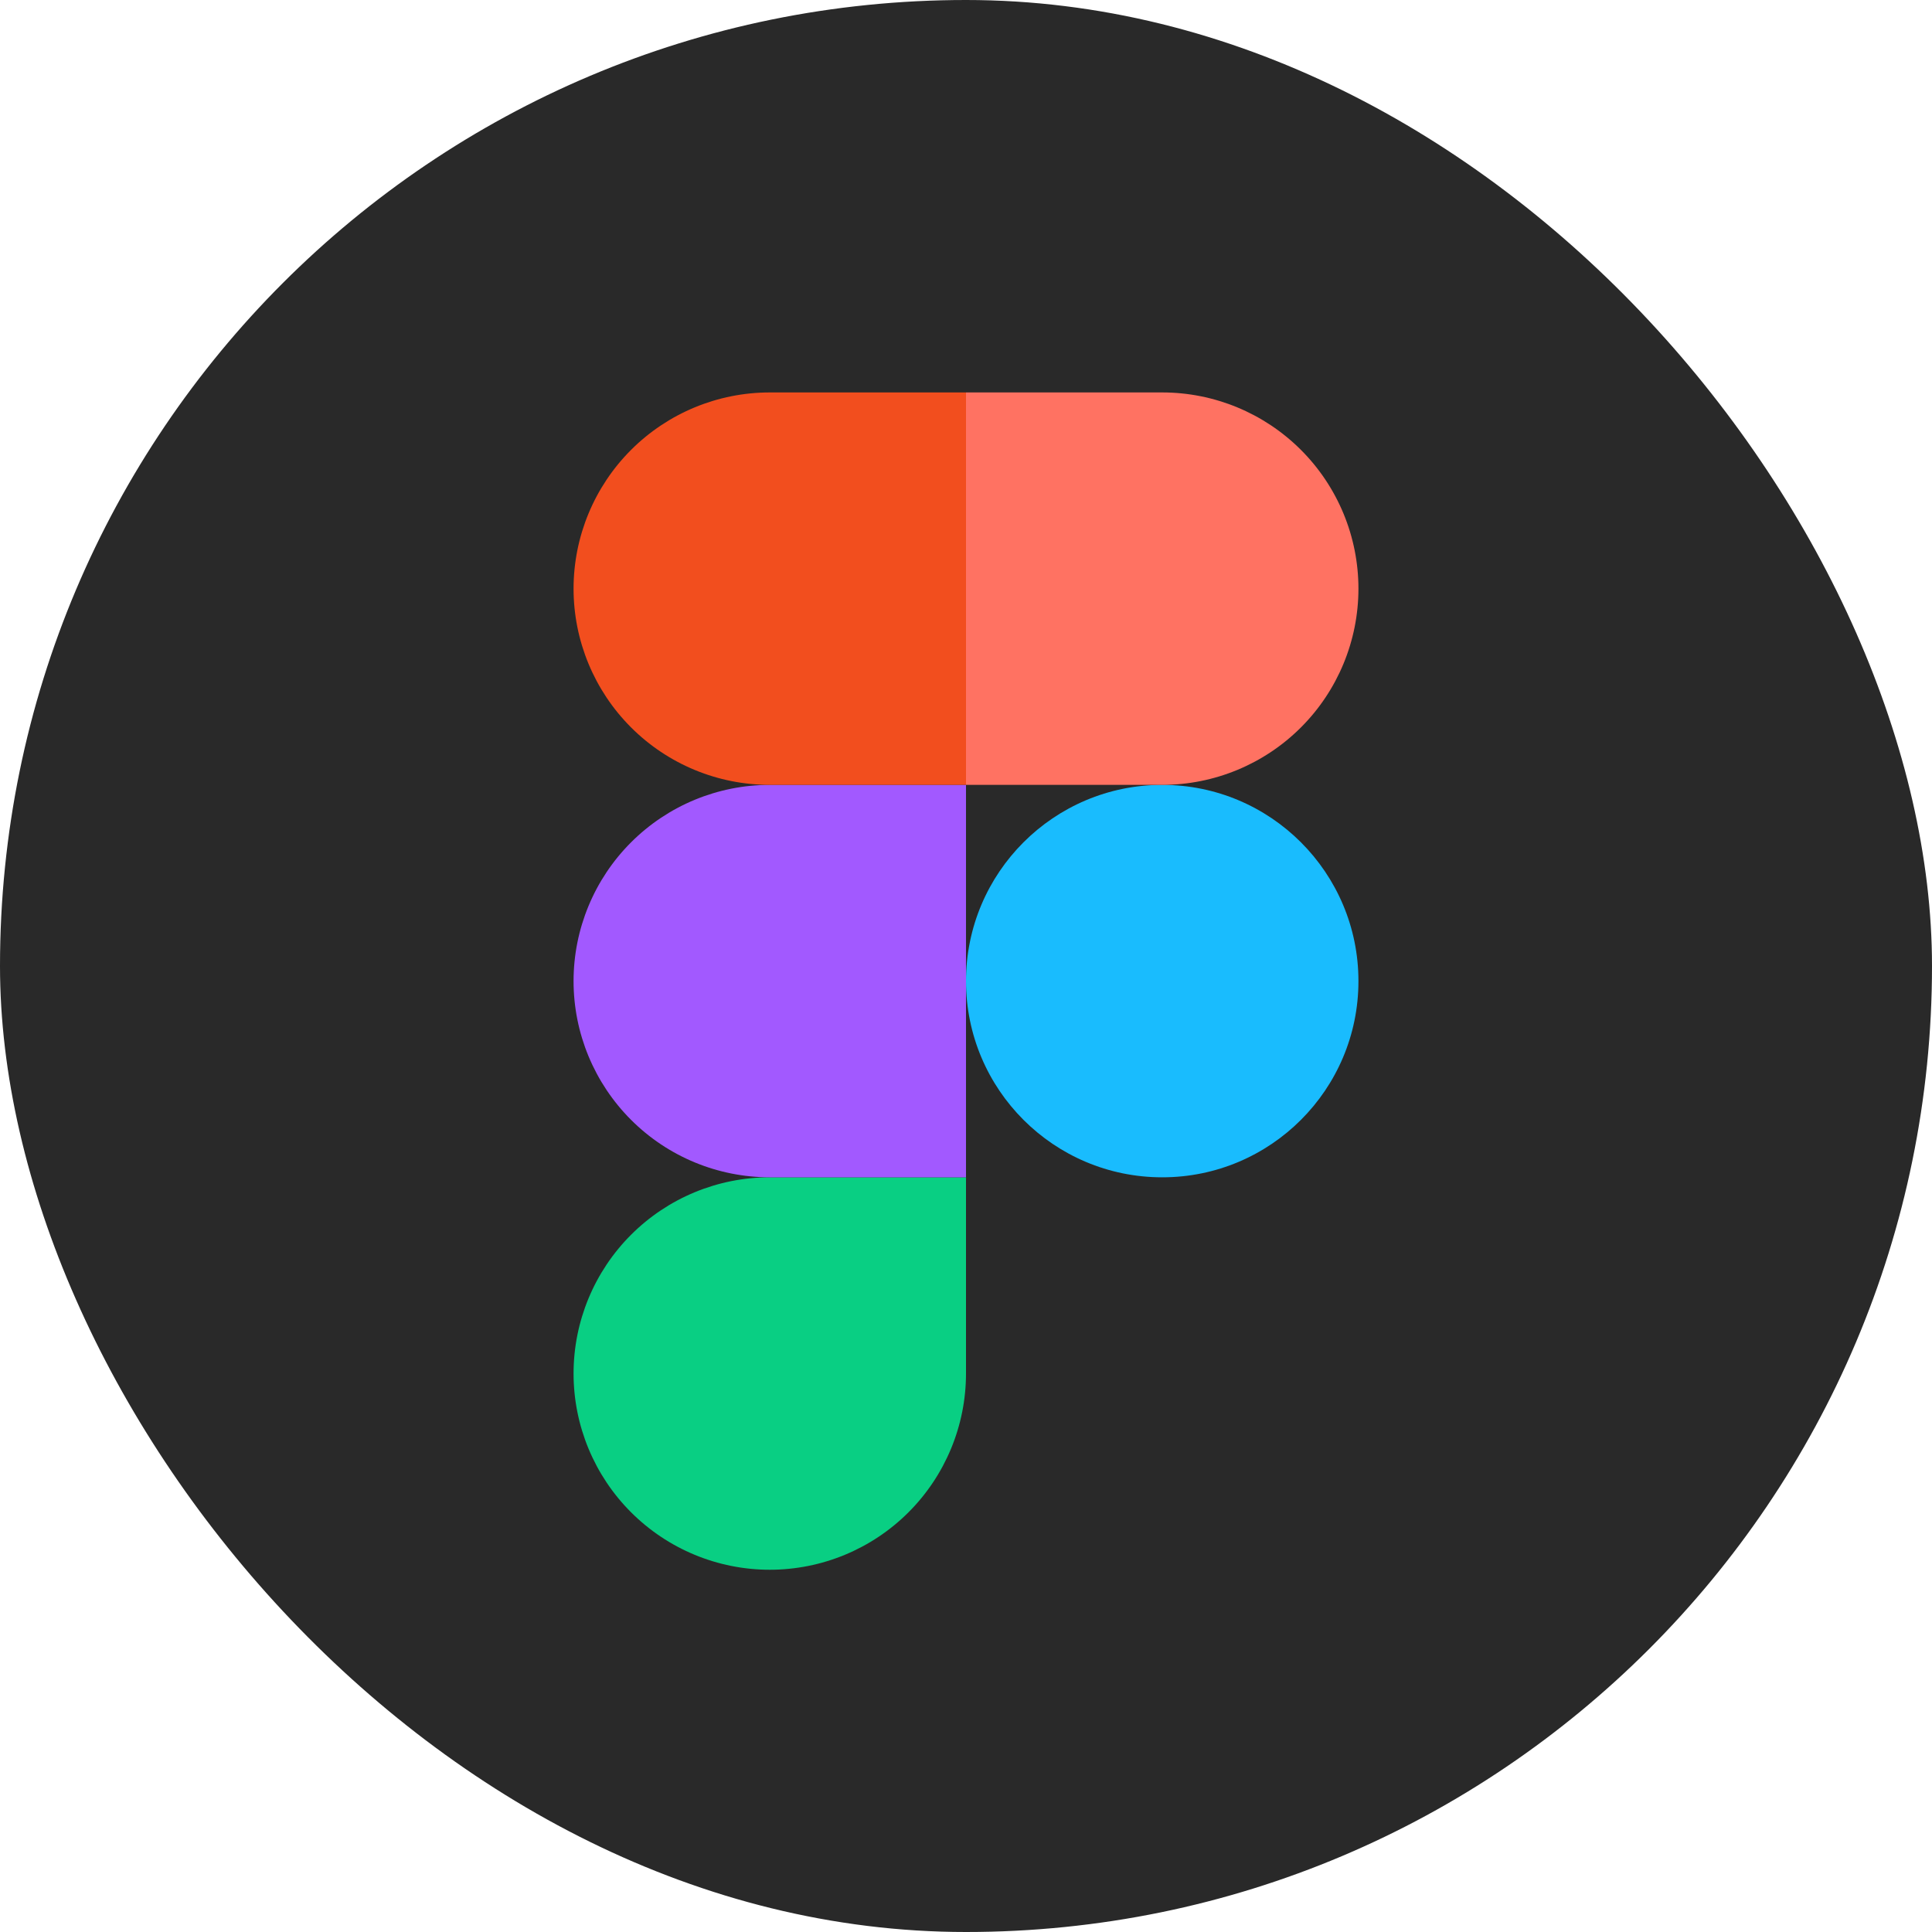 <svg width="64" height="64" viewBox="0 0 64 64" fill="none" xmlns="http://www.w3.org/2000/svg">
<rect width="64" height="64" rx="32" fill="#292929"/>
<path d="M38.5 39C42.09 39 45 36.09 45 32.5C45 28.91 42.09 26 38.5 26C34.91 26 32 28.91 32 32.5C32 36.09 34.91 39 38.5 39Z" fill="#19BCFE"/>
<path fill-rule="evenodd" clip-rule="evenodd" d="M25.5 52C27.224 52 28.877 51.315 30.096 50.096C31.315 48.877 32 47.224 32 45.5V39H25.5C23.776 39 22.123 39.685 20.904 40.904C19.685 42.123 19 43.776 19 45.5C19 47.224 19.685 48.877 20.904 50.096C22.123 51.315 23.776 52 25.5 52Z" fill="#09CF83"/>
<path fill-rule="evenodd" clip-rule="evenodd" d="M25.5 39H32V26H25.5C23.776 26 22.123 26.685 20.904 27.904C19.685 29.123 19 30.776 19 32.5C19 34.224 19.685 35.877 20.904 37.096C22.123 38.315 23.776 39 25.5 39Z" fill="#A259FF"/>
<path fill-rule="evenodd" clip-rule="evenodd" d="M25.5 26H32V13H25.5C23.776 13 22.123 13.685 20.904 14.904C19.685 16.123 19 17.776 19 19.5C19 21.224 19.685 22.877 20.904 24.096C22.123 25.315 23.776 26 25.5 26Z" fill="#F24E1E"/>
<path fill-rule="evenodd" clip-rule="evenodd" d="M38.5 26H32V13H38.5C40.224 13 41.877 13.685 43.096 14.904C44.315 16.123 45 17.776 45 19.5C45 21.224 44.315 22.877 43.096 24.096C41.877 25.315 40.224 26 38.5 26Z" fill="#FF7262"/>
</svg>
